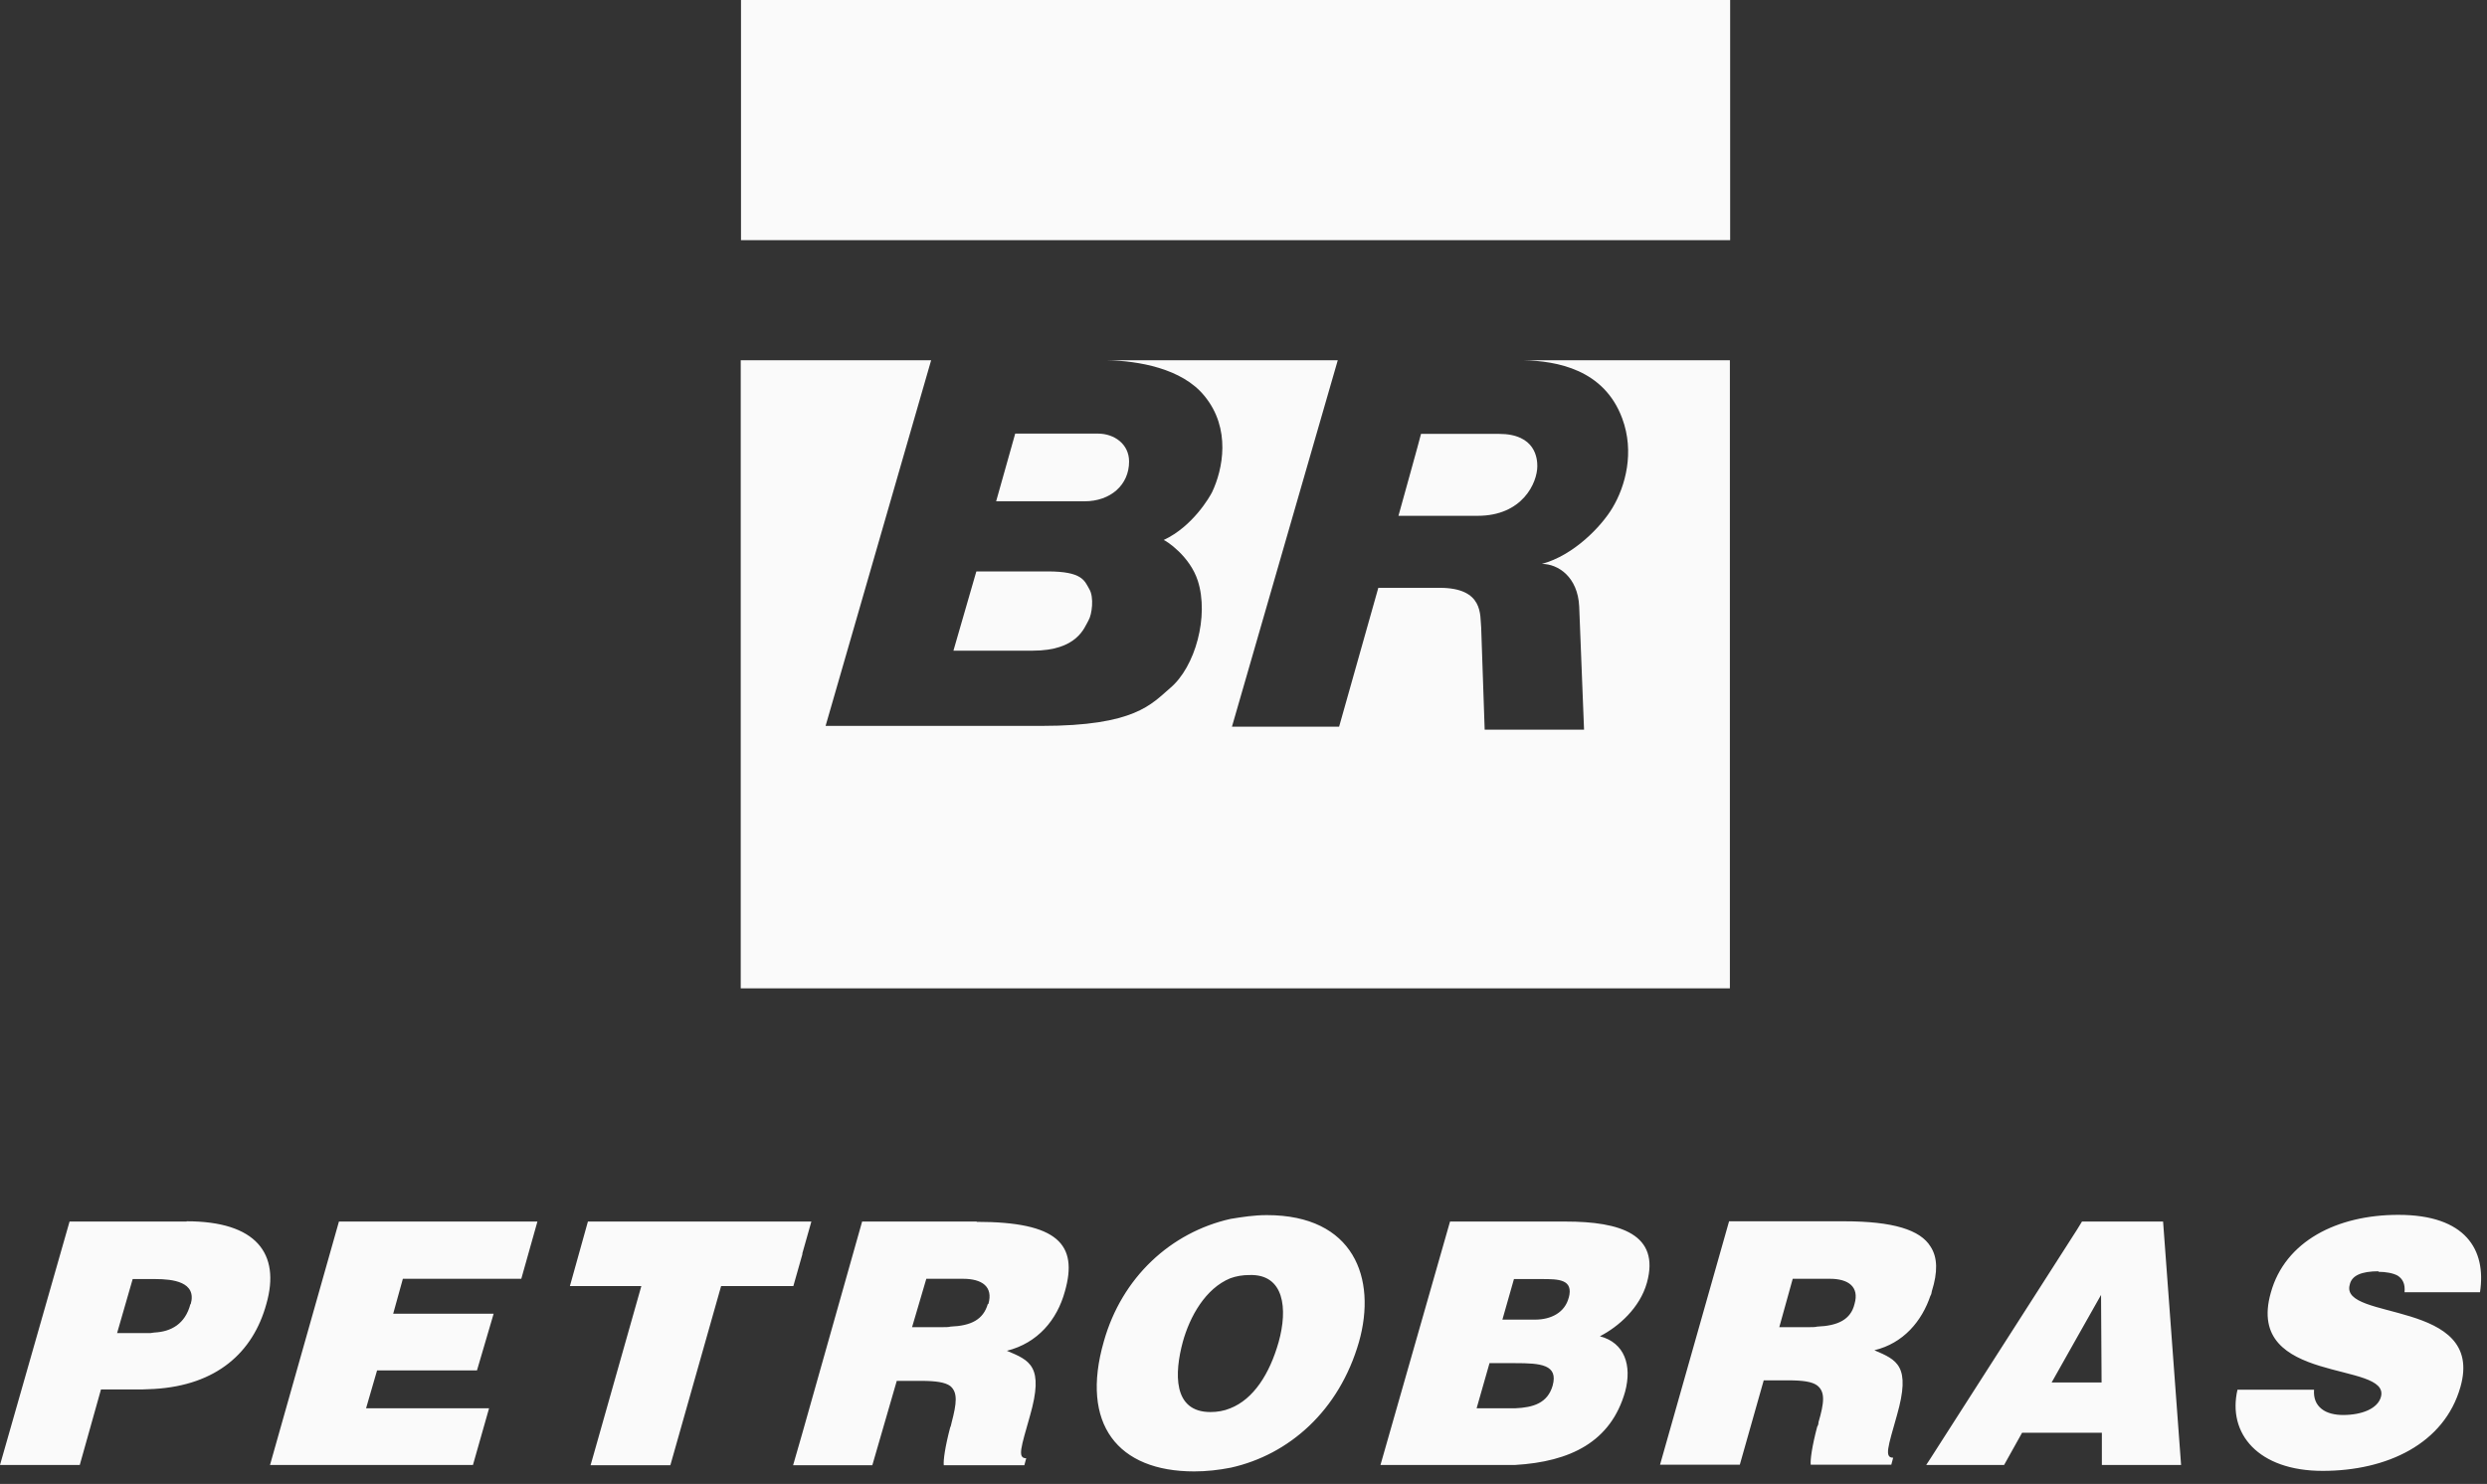 <svg width="186" height="111" viewBox="0 0 186 111" fill="none" xmlns="http://www.w3.org/2000/svg">
<rect x="0" y="0" width="186" height="111" fill="#333333" stroke="none"/>
<path fill-rule="evenodd" clip-rule="evenodd" d="M75.946 32.434H82.113C83.338 32.434 84.443 33.218 84.443 34.524C84.443 36.272 83.057 37.498 81.109 37.498H74.5L75.926 32.434H75.946ZM106.277 32.454H112.102C114.874 32.454 114.974 34.343 114.974 34.866C114.974 36.112 113.869 38.583 110.515 38.583H104.589C104.589 38.583 106.256 32.595 106.277 32.454ZM73.034 42.743H78.357C80.968 42.743 81.108 43.447 81.47 44.069C81.832 44.672 81.671 45.959 81.41 46.401C81.088 46.963 80.566 48.671 77.232 48.671H71.306L73.014 42.763L73.034 42.743Z" fill="#FAFAFA"/>
<path fill-rule="evenodd" clip-rule="evenodd" d="M129.376 26.948V73.931H55.398V26.948H69.639L61.745 54.298H77.894C84.885 54.298 86.11 52.67 87.516 51.465C89.404 49.877 90.428 46.079 89.585 43.447C88.982 41.578 87.215 40.452 87.034 40.392C89.223 39.367 90.489 37.137 90.65 36.815C91.453 35.127 92.096 32.052 90.067 29.601C88.4 27.551 85.126 26.988 82.776 26.948H100.05L92.136 54.358H100.15L103.083 43.969H107.663C110.997 43.969 110.675 46.039 110.776 46.943L111.037 54.58H118.469C118.469 54.58 118.127 45.999 118.107 45.376C118.007 43.165 116.541 42.181 115.315 42.181C117.706 41.538 119.775 39.367 120.598 37.981C121.562 36.373 122.265 33.821 121.321 31.289C119.955 27.611 116.42 27.008 113.95 26.948H129.376Z" fill="#FAFAFA"/>
<path fill-rule="evenodd" clip-rule="evenodd" d="M55.418 17.965H129.396V0H55.418V17.965Z" fill="#FAFAFA"/>
<path fill-rule="evenodd" clip-rule="evenodd" d="M144.381 96.921C144.441 96.82 144.461 96.7 144.481 96.579C144.923 95.172 144.923 94.067 144.381 93.243C143.617 91.997 141.588 91.354 137.933 91.354H129.316L124.153 109.561H130.119L131.907 103.251H133.735C134.839 103.251 135.522 103.351 135.904 103.633C136.527 104.115 136.426 104.939 136.004 106.386C136.004 106.526 135.964 106.627 135.904 106.727C135.522 108.174 135.382 109.179 135.422 109.561H141.448L141.588 109.038C140.906 109.038 141.207 108.215 141.87 105.863C142.934 102.146 141.87 101.724 140.182 101C142.352 100.478 143.738 98.83 144.381 96.901V96.921ZM138.696 97.544C138.415 98.709 137.451 99.171 135.904 99.232C135.763 99.272 135.562 99.272 135.382 99.272H133.072L134.076 95.655H136.868C138.214 95.655 139.078 96.238 138.696 97.544ZM13.96 91.374H5.202L0 109.581H5.966L7.552 103.934H10.585C10.927 103.934 11.268 103.894 11.55 103.894C16.169 103.613 18.921 101.201 19.925 97.524C20.99 93.766 19.162 91.354 13.96 91.354V91.374ZM14.241 97.544C13.86 99.031 12.795 99.614 11.55 99.674C11.449 99.674 11.349 99.714 11.268 99.714H8.758L9.923 95.675H11.61C12.915 95.675 14.743 95.876 14.261 97.564L14.241 97.544ZM117.123 91.374H108.446L103.244 109.581H113.307C117.445 109.34 120.478 107.853 121.542 104.095C122.065 102.126 121.502 100.438 119.654 99.955C121.06 99.232 122.647 97.825 123.169 95.956C124.174 92.339 121.201 91.374 117.103 91.374H117.123ZM116.119 103.653C115.737 104.959 114.673 105.281 113.327 105.341H110.435L111.399 101.965H113.327C115.215 101.965 116.561 102.065 116.119 103.653ZM117.324 97.061C117.043 98.167 116.018 98.709 114.813 98.709H112.363L113.227 95.675H115.295C116.541 95.675 117.706 95.675 117.324 97.082V97.061ZM59.998 93.786L60.681 91.374H43.969L42.623 96.197H47.966L44.17 109.601H50.135L53.932 96.197H59.335L60.018 93.786H59.998ZM20.207 109.581H35.372L36.577 105.341H27.378L28.201 102.507H35.673L36.919 98.267H29.406L30.13 95.655H38.987L40.193 91.374H25.349L20.187 109.601L20.207 109.581ZM94.727 90.892C93.803 90.892 92.899 91.033 92.035 91.174C87.556 92.178 83.9 95.554 82.555 100.337C80.767 106.547 83.619 110.063 89.304 110.063C90.228 110.063 91.132 109.963 92.055 109.782C96.394 108.817 100.15 105.542 101.637 100.377C102.983 95.615 101.255 90.892 94.747 90.892H94.727ZM95.631 100.377C94.948 102.789 93.743 104.658 92.015 105.341C91.533 105.542 91.031 105.622 90.529 105.622C87.697 105.622 87.837 102.688 88.46 100.377C88.982 98.488 90.147 96.378 92.015 95.615C92.457 95.454 92.939 95.374 93.421 95.374C96.073 95.273 96.314 97.926 95.631 100.377ZM155.709 91.374L155.327 91.997L144.4 109.059L144.059 109.581H149.884L151.23 107.17H157.196V109.581H163.121L161.775 91.374H155.709ZM155.307 103.412H153.439L155.307 100.096L157.135 96.861L157.175 103.412H155.287H155.307ZM73.054 91.374H64.477L59.998 107.23L59.315 109.601H65.24L67.068 103.291H68.896C69.96 103.291 70.684 103.392 71.065 103.673C71.648 104.155 71.547 104.979 71.166 106.426C71.126 106.567 71.126 106.667 71.065 106.768C70.684 108.215 70.543 109.219 70.583 109.601H76.609L76.75 109.079C76.067 109.079 76.368 108.255 77.031 105.904C78.096 102.186 77.031 101.764 75.304 101.04C77.614 100.458 79.06 98.729 79.642 96.599C80.646 93.083 79.12 91.395 73.034 91.395L73.054 91.374ZM73.877 97.544C73.536 98.709 72.632 99.171 71.085 99.232C70.945 99.272 70.744 99.272 70.563 99.272H68.213L69.278 95.655H72.029C73.436 95.655 74.299 96.238 73.918 97.544H73.877ZM177.864 95.132C178.447 95.132 178.969 95.233 179.31 95.414C179.692 95.655 179.893 96.037 179.833 96.66H185.477C185.959 93.484 184.412 90.872 179.371 90.872C174.791 90.872 170.894 92.841 169.83 96.7C167.861 103.633 178.828 101.764 178.065 104.497C177.824 105.361 176.659 105.843 175.233 105.843C174.61 105.843 174.028 105.703 173.646 105.401C173.204 105.06 173.023 104.577 173.064 103.954H167.339C166.576 107.23 168.886 110.023 173.706 110.023C178.527 110.023 182.806 107.993 184.011 103.753C185.899 97.162 174.952 98.83 175.735 96.097C175.876 95.414 176.599 95.092 177.904 95.092L177.864 95.132Z" fill="#FAFAFA"/>
</svg>

